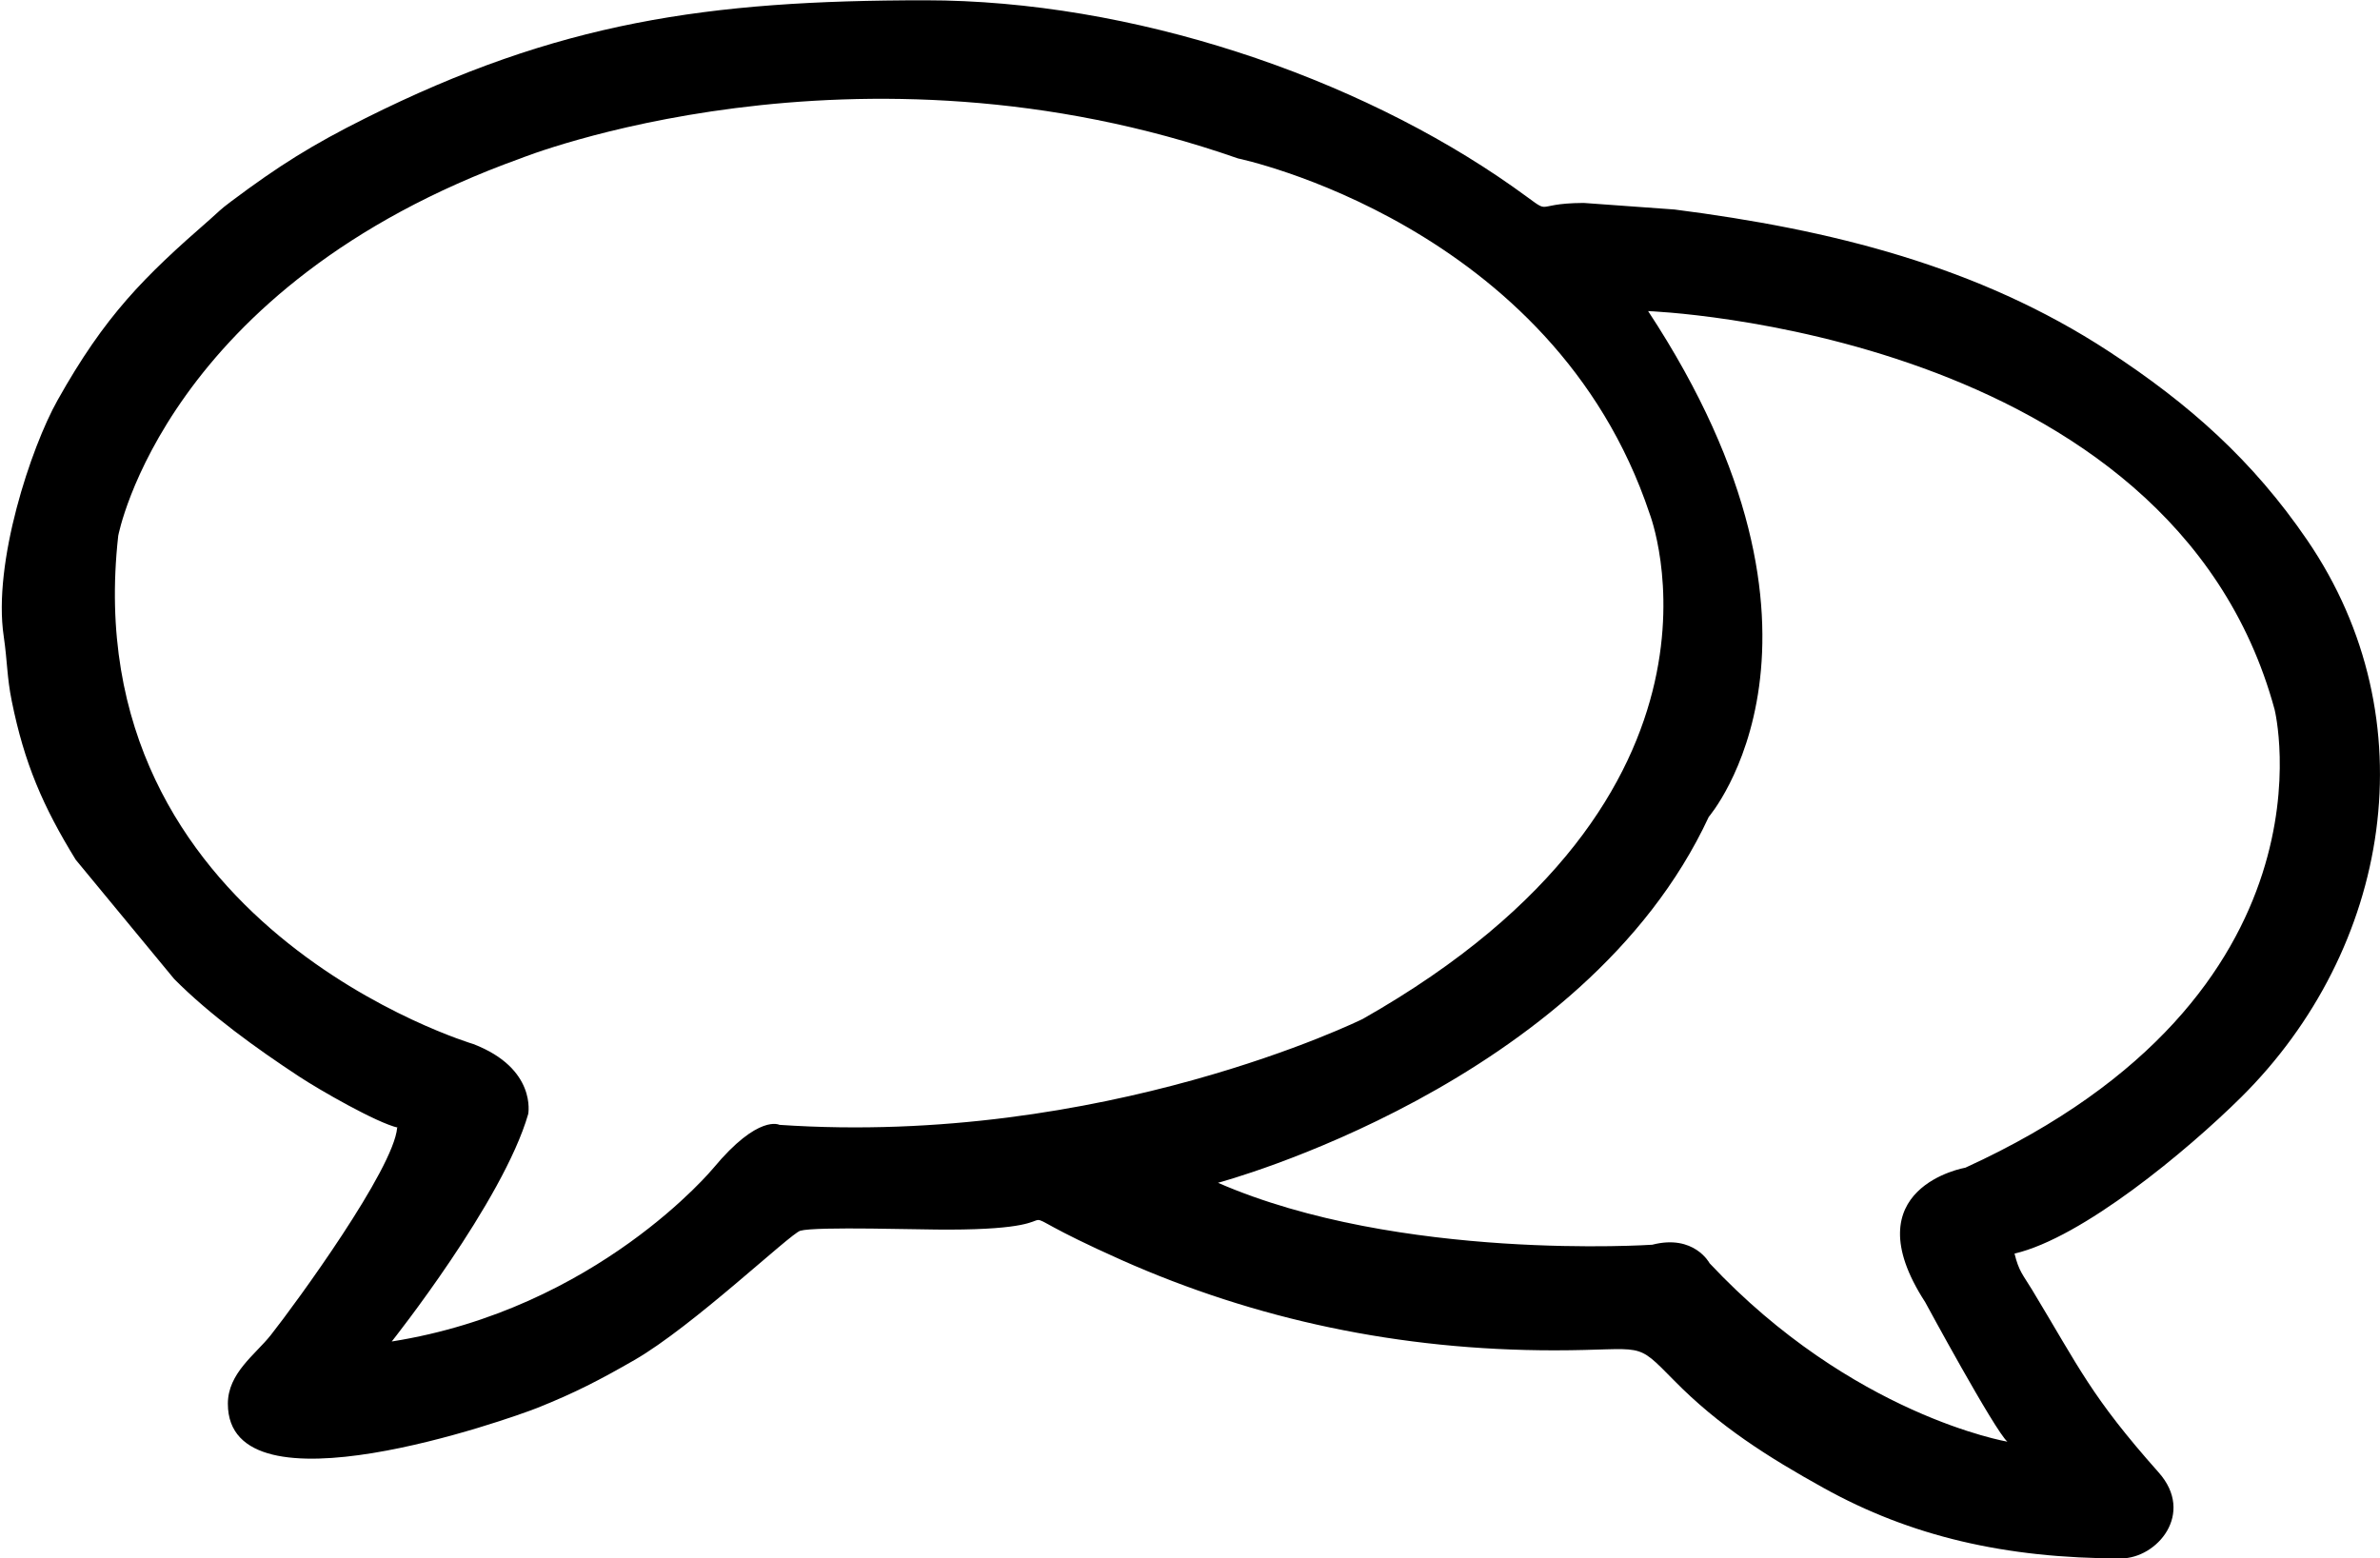 <?xml version="1.0" encoding="UTF-8"?>
<!DOCTYPE svg PUBLIC "-//W3C//DTD SVG 1.1//EN" "http://www.w3.org/Graphics/SVG/1.1/DTD/svg11.dtd">
<!-- Creator: CorelDRAW 2021 (64-Bit Evaluation Version) -->
<svg xmlns="http://www.w3.org/2000/svg" xml:space="preserve" width="1.026in" height="0.672in" version="1.1" style="shape-rendering:geometricPrecision; text-rendering:geometricPrecision; image-rendering:optimizeQuality; fill-rule:evenodd; clip-rule:evenodd"
viewBox="0 0 83.3 54.6"
 xmlns:xlink="http://www.w3.org/1999/xlink"
 xmlns:xodm="http://www.corel.com/coreldraw/odm/2003">
 <defs>
  <style type="text/css">
   <![CDATA[
    .fil0 {fill:black}
   ]]>
  </style>
 </defs>
 <g id="Layer_x0020_1">
  <path class="fil0" d="M13.88 39.51c-0.12,1.45 -3.53,6.13 -4.43,7.27 -0.54,0.68 -1.5,1.33 -1.5,2.4 0,4.05 9.92,0.51 10.83,0.15 1.33,-0.53 2.21,-0.99 3.41,-1.68 2.05,-1.18 5.46,-4.43 5.81,-4.53 0.56,-0.16 4.33,-0.03 5.22,-0.04 5.39,-0.01 0.86,-1.24 6.04,1.07 4.68,2.08 9.73,3.16 15.15,3.16 3.23,-0 2.79,-0.37 4.2,1.06 1.56,1.59 3.3,2.69 5.23,3.76 3.04,1.69 6.36,2.47 10.42,2.47 1.26,0 2.6,-1.57 1.32,-3.01 -2.37,-2.67 -2.76,-3.63 -4.44,-6.41 -0.31,-0.51 -0.46,-0.64 -0.61,-1.26 2.37,-0.55 6.04,-3.6 7.93,-5.47 5.24,-5.19 6.62,-13.24 2.32,-19.53 -1.9,-2.78 -4.12,-4.76 -6.95,-6.61 -4.57,-2.99 -9.74,-4.27 -15.21,-4.97l-3.18 -0.23c-1.98,0.01 -0.91,0.54 -2.47,-0.56 -5.5,-3.88 -13.36,-6.54 -20.59,-6.54 -7.63,0 -12.87,0.76 -19.61,4.13 -1.86,0.93 -3.03,1.66 -4.71,2.92 -0.4,0.3 -0.4,0.33 -0.73,0.62 -2.33,2.03 -3.68,3.37 -5.35,6.35 -0.92,1.64 -2.27,5.68 -1.88,8.27 0.13,0.9 0.11,1.42 0.28,2.26 0.44,2.18 1.09,3.69 2.24,5.56l3.45 4.18c1.25,1.26 2.89,2.44 4.38,3.42 0.7,0.46 2.71,1.62 3.46,1.79zm43.82 -28.61c0,0 18.33,0.66 21.94,13.96 0,0 2.47,9.97 -10.83,16.05 0,0 -4.02,0.69 -1.41,4.71 0,0 2.44,4.51 2.88,4.89 0,0 -5.43,-0.92 -10.43,-6.25 0,0 -0.54,-1.03 -2.01,-0.65 0,0 -8.85,0.6 -15.21,-2.17 0,0 12.82,-3.41 17.19,-12.82 0,0 5.41,-6.27 -2.13,-17.73zm-44.01 36.1c0,0 3.9,-4.91 4.78,-7.97 0,0 0.31,-1.59 -1.92,-2.45 0,0 -13.97,-4.15 -12.44,-17.81 0,0 1.64,-8.74 14.09,-13.22 0,0 11.69,-4.7 25.13,0 0,0 11.03,2.29 14.42,12.45 0,0 3.82,9.83 -10.05,17.7 0,0 -9.07,4.48 -20.43,3.71 0,0 -0.73,-0.39 -2.31,1.51 0,0 -4.07,4.94 -11.27,6.08z"/>
 </g>
</svg>
